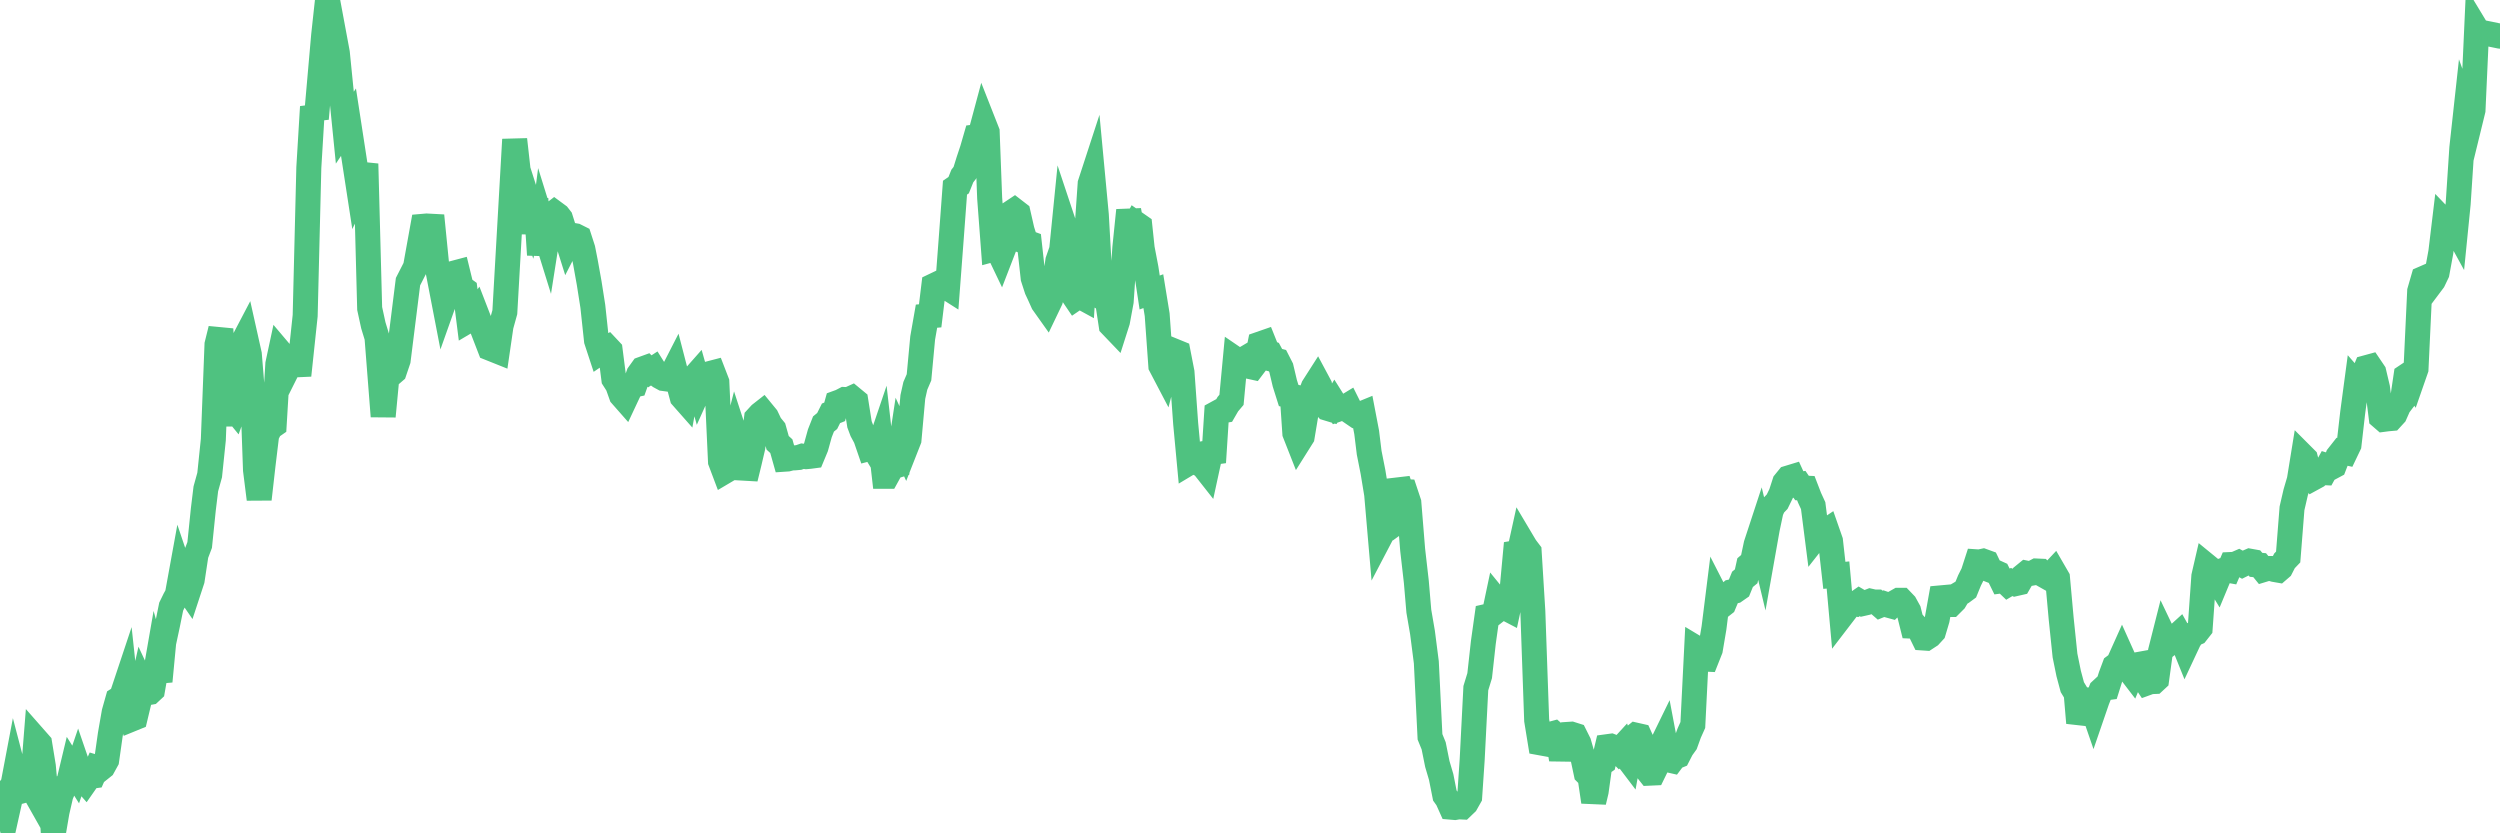 <?xml version="1.0"?><svg width="150px" height="50px" xmlns="http://www.w3.org/2000/svg" xmlns:xlink="http://www.w3.org/1999/xlink"> <polyline fill="none" stroke="#4fc280" stroke-width="1.5px" stroke-linecap="round" stroke-miterlimit="5" points="0.00,48.08 0.22,47.80 0.45,48.65 0.67,47.66 0.89,46.50 1.12,47.38 1.34,47.45 1.56,47.39 1.71,46.88 1.93,47.27 2.16,44.37 2.38,44.62 2.60,45.97 2.83,48.48 3.05,47.59 3.20,50.00 3.42,48.71 3.65,47.71 3.87,47.19 4.09,47.08 4.32,46.12 4.54,46.47 4.69,46.03 4.91,46.67 5.13,46.92 5.36,46.59 5.58,46.56 5.80,46.06 6.03,46.13 6.18,46.01 6.40,45.61 6.62,44.06 6.85,42.74 7.07,41.96 7.29,41.82 7.52,41.13 7.66,42.43 7.89,43.15 8.11,43.06 8.33,42.14 8.56,41.11 8.78,41.58 9.00,41.54 9.15,41.40 9.38,40.08 9.60,40.88 9.82,38.56 10.05,37.49 10.27,36.40 10.49,35.95 10.64,35.68 10.86,34.47 11.09,35.15 11.31,35.47 11.53,34.80 11.76,33.28 11.98,32.70 12.20,30.56 12.35,29.33 12.58,28.50 12.80,26.38 13.02,20.67 13.25,19.74 13.47,24.04 13.69,25.49 13.84,24.29 14.06,24.56 14.29,23.92 14.51,20.65 14.73,20.23 14.96,21.26 15.18,23.96 15.33,28.20 15.55,29.95 15.78,27.92 16.00,26.10 16.22,25.66 16.45,25.50 16.67,21.84 16.82,21.14 17.04,21.40 17.26,22.13 17.49,21.67 17.71,21.42 17.93,22.52 18.31,18.94 18.53,10.05 18.75,6.41 18.98,7.12 19.42,2.11 19.65,0.00 20.24,3.17 20.69,7.66 20.91,7.33 21.51,11.23 21.73,10.77 21.95,9.83 22.18,18.51 22.40,19.52 22.62,20.24 22.99,24.98 23.22,22.56 23.44,22.48 23.66,22.29 23.89,21.61 24.48,16.90 24.93,16.02 25.37,13.58 25.60,13.56 25.97,13.58 26.19,15.79 26.64,18.12 26.86,17.50 27.31,16.37 27.46,16.33 27.68,17.23 27.90,17.39 28.13,19.21 28.35,19.08 28.57,18.77 29.39,20.89 29.84,21.07 30.06,19.56 30.29,18.73 30.88,8.37 31.33,12.39 31.55,13.96 31.77,12.35 31.92,12.82 32.15,11.93 32.37,15.29 32.59,13.59 32.82,14.33 33.04,12.93 33.26,12.76 33.49,12.93 33.63,13.11 33.86,13.84 34.08,14.54 34.30,14.11 34.53,14.15 34.75,14.26 34.97,14.94 35.12,15.70 35.35,16.98 35.57,18.38 35.79,20.43 36.02,21.13 36.24,20.98 36.46,20.86 36.61,21.02 36.83,22.74 37.06,23.10 37.28,23.72 37.50,23.97 37.73,23.48 37.95,23.11 38.10,23.08 38.32,22.46 38.55,22.14 38.77,22.06 38.99,22.28 39.22,22.13 39.44,22.48 39.59,22.59 39.81,22.71 40.03,22.74 40.26,22.55 40.48,22.12 40.70,22.97 40.93,23.83 41.08,24.00 41.30,22.79 41.52,22.78 41.75,22.52 41.97,23.30 42.19,22.81 42.42,22.76 42.56,22.42 42.79,22.36 43.01,22.93 43.23,27.69 43.46,28.30 43.68,28.17 43.90,27.07 44.13,26.17 44.28,26.63 44.50,26.97 44.72,28.71 44.95,27.77 45.17,26.83 45.39,25.10 45.62,24.85 45.76,24.74 45.99,25.02 46.21,25.48 46.43,25.75 46.66,26.57 46.88,26.77 47.10,27.55 47.25,27.54 47.48,27.48 47.70,27.47 47.92,27.45 48.15,27.37 48.37,27.40 48.59,27.38 48.74,27.36 48.96,26.83 49.19,26.00 49.41,25.44 49.63,25.26 49.86,24.80 50.08,24.71 50.23,24.17 50.45,24.09 50.68,23.97 50.90,23.98 51.12,23.88 51.35,24.07 51.57,25.46 51.72,25.86 51.94,26.27 52.16,26.91 52.39,26.85 52.61,27.21 52.83,26.56 53.06,28.58 53.21,28.58 53.43,28.18 53.65,27.98 53.88,27.91 54.10,26.46 54.32,26.94 54.54,26.38 54.77,23.82 54.92,23.15 55.14,22.64 55.36,20.28 55.59,18.97 55.81,18.95 56.03,17.14 56.26,17.03 56.41,17.18 56.63,17.13 56.85,17.27 57.07,14.36 57.30,11.26 57.52,11.11 57.74,10.56 57.89,10.37 58.12,9.63 58.34,8.97 58.56,8.21 58.79,8.18 59.01,7.36 59.23,7.92 59.38,11.89 59.61,14.95 59.83,14.89 60.05,15.35 60.27,14.78 60.50,13.64 60.72,12.73 60.87,12.63 61.09,12.80 61.32,13.81 61.54,14.51 61.76,14.59 61.99,16.68 62.21,17.36 62.36,17.68 62.58,18.17 62.80,18.48 63.03,18.00 63.25,17.20 63.47,15.65 63.70,14.99 63.85,13.49 64.07,14.15 64.29,17.56 64.52,17.90 64.74,17.75 64.96,17.87 65.19,14.19 65.41,11.02 65.56,10.56 65.78,12.90 66.00,16.84 66.23,17.92 66.45,18.06 66.67,19.51 66.90,19.75 67.05,19.28 67.27,18.09 67.49,14.87 67.72,12.62 67.94,13.82 68.16,13.41 68.39,13.57 68.53,14.90 68.76,16.10 68.98,17.55 69.20,17.47 69.43,18.88 69.65,21.95 69.87,22.37 70.02,21.79 70.25,21.72 70.47,21.07 70.69,21.16 70.92,22.34 71.14,25.41 71.36,27.76 71.51,27.67 71.73,27.64 71.96,27.83 72.18,27.94 72.40,28.22 72.63,27.16 72.85,27.13 73.00,24.79 73.22,24.67 73.45,24.63 73.67,24.25 73.89,23.99 74.12,21.54 74.34,21.69 74.49,21.64 74.71,21.51 74.93,21.98 75.16,22.03 75.38,21.74 75.60,20.64 75.83,20.56 76.05,21.11 76.20,21.17 76.42,21.58 76.65,21.64 76.87,22.07 77.09,23.00 77.32,23.73 77.54,23.78 77.69,25.99 77.91,26.55 78.13,26.20 78.36,24.82 78.58,23.80 78.80,23.22 79.03,22.86 79.18,23.14 79.40,24.24 79.62,24.49 79.85,24.56 80.07,24.20 80.29,24.55 80.52,24.47 80.66,24.46 80.89,24.32 81.11,24.76 81.33,24.91 81.56,24.88 81.78,24.79 82.00,25.94 82.15,27.16 82.38,28.32 82.60,29.66 82.82,32.21 83.05,31.77 83.27,31.72 83.49,31.56 83.64,31.40 83.86,28.79 84.09,29.49 84.31,29.50 84.53,30.16 84.76,32.99 84.98,34.91 85.13,36.67 85.35,37.95 85.58,39.74 85.80,44.21 86.02,44.75 86.24,45.84 86.47,46.62 86.69,47.73 86.84,47.94 87.06,48.43 87.29,48.45 87.51,48.41 87.73,48.42 87.96,48.20 88.18,47.81 88.33,45.59 88.55,41.29 88.78,40.54 89.00,38.55 89.22,36.98 89.44,36.93 89.67,36.75 89.82,36.04 90.04,36.31 90.26,36.44 90.49,36.56 90.71,35.54 90.93,33.17 91.16,33.13 91.31,32.45 91.53,32.82 91.75,33.11 91.97,36.68 92.20,43.22 92.42,44.57 92.64,44.61 92.79,44.15 93.02,44.06 93.24,44.00 93.46,44.19 93.69,45.56 93.91,44.45 94.13,44.06 94.28,44.05 94.50,44.12 94.73,44.58 94.95,45.35 95.17,46.39 95.40,46.62 95.62,48.11 95.77,47.48 95.99,45.89 96.22,45.73 96.44,44.80 96.66,44.77 96.89,44.86 97.11,45.08 97.33,44.84 97.48,45.27 97.70,45.56 97.93,44.29 98.15,44.11 98.37,44.16 98.60,44.67 98.82,46.20 98.97,46.39 99.19,46.38 99.42,45.91 99.64,44.82 99.86,44.37 100.09,45.59 100.31,45.64 100.46,45.44 100.68,45.35 100.90,44.92 101.13,44.60 101.35,43.99 101.57,43.50 101.80,38.90 101.95,38.99 102.17,39.54 102.39,39.55 102.62,38.97 102.84,37.67 103.06,35.91 103.29,36.36 103.43,36.25 103.66,35.70 103.88,35.51 104.10,35.46 104.33,35.30 104.55,34.76 104.77,34.58 104.92,33.90 105.15,33.70 105.37,32.66 105.59,31.99 105.82,32.95 106.04,31.71 106.26,30.67 106.41,30.33 106.63,30.10 106.86,29.63 107.08,28.95 107.30,28.68 107.53,28.61 107.75,29.09 107.97,29.06 108.12,29.28 108.35,29.29 108.57,29.86 108.79,30.34 109.02,32.14 109.24,31.86 109.46,31.93 109.61,31.83 109.83,32.46 110.06,34.52 110.28,34.50 110.50,36.94 110.73,36.64 110.95,36.21 111.10,36.21 111.32,36.24 111.55,36.08 111.77,36.21 111.99,36.16 112.22,36.07 112.44,36.12 112.59,36.12 112.81,36.31 113.03,36.22 113.26,36.30 113.48,36.36 113.70,36.15 113.93,36.02 114.08,36.02 114.30,36.25 114.52,36.65 114.75,37.57 114.97,37.58 115.19,37.83 115.41,38.28 115.56,38.29 115.79,38.14 116.01,37.90 116.23,37.16 116.46,35.87 116.68,35.85 116.90,36.27 117.05,36.27 117.28,36.04 117.50,35.67 117.72,35.54 117.95,35.37 118.17,34.83 118.39,34.39 118.61,33.71 118.76,33.72 118.99,33.67 119.21,33.75 119.43,34.21 119.66,34.30 119.88,34.40 120.10,34.85 120.25,34.83 120.48,35.05 120.70,34.92 120.92,35.02 121.14,34.97 121.37,34.57 121.59,34.39 121.74,34.42 121.96,34.38 122.19,34.26 122.41,34.27 122.63,34.51 122.86,34.64 123.08,34.46 123.23,34.30 123.45,34.68 123.67,37.11 123.90,39.33 124.12,40.41 124.34,41.23 124.57,41.61 124.72,43.37 124.94,42.68 125.16,41.99 125.39,42.00 125.61,42.64 125.83,42.00 126.06,41.42 126.20,41.29 126.43,41.26 126.65,40.56 126.87,39.97 127.10,39.80 127.32,39.31 127.54,39.80 127.69,40.13 127.92,40.43 128.14,39.90 128.36,39.86 128.59,40.65 128.81,40.98 129.03,40.90 129.26,40.89 129.40,40.76 129.63,39.08 129.85,38.21 130.07,38.67 130.30,38.48 130.52,38.24 130.74,38.04 130.89,38.31 131.12,38.88 131.34,38.41 131.56,38.07 131.79,37.97 132.01,37.69 132.23,34.58 132.38,33.93 132.60,34.11 132.83,34.44 133.05,34.80 133.27,34.27 133.50,34.18 133.72,34.22 133.87,33.87 134.09,33.86 134.32,33.76 134.54,33.88 134.76,33.77 134.99,33.67 135.21,33.71 135.36,33.89 135.58,33.91 135.80,34.18 136.03,34.11 136.25,34.11 136.47,34.17 136.70,34.21 136.85,34.08 137.07,33.65 137.29,33.42 137.52,30.50 137.74,29.55 137.96,28.80 138.19,27.38 138.33,27.52 138.56,28.40 138.78,28.69 139.00,28.57 139.23,28.35 139.45,28.36 139.67,27.96 139.90,28.03 140.05,27.95 140.27,27.38 140.49,27.10 140.72,27.15 140.94,26.69 141.16,24.77 141.39,23.05 141.53,23.21 141.76,22.59 141.98,22.06 142.20,22.00 142.43,22.34 142.65,23.27 142.87,25.03 143.02,25.16 143.25,25.13 143.47,25.11 143.69,24.87 143.92,24.35 144.14,24.06 144.36,22.57 144.51,22.47 144.73,22.80 144.96,22.14 145.18,17.47 145.40,16.71 145.63,16.61 145.85,17.04 146.00,16.84 146.22,16.38 146.45,15.13 146.67,13.30 146.89,13.53 147.11,13.30 147.34,13.72 147.49,12.22 147.71,8.88 147.93,6.87 148.16,7.51 148.38,6.61 148.60,1.76 148.83,2.14 148.98,1.96 150.00,2.17 "/></svg>